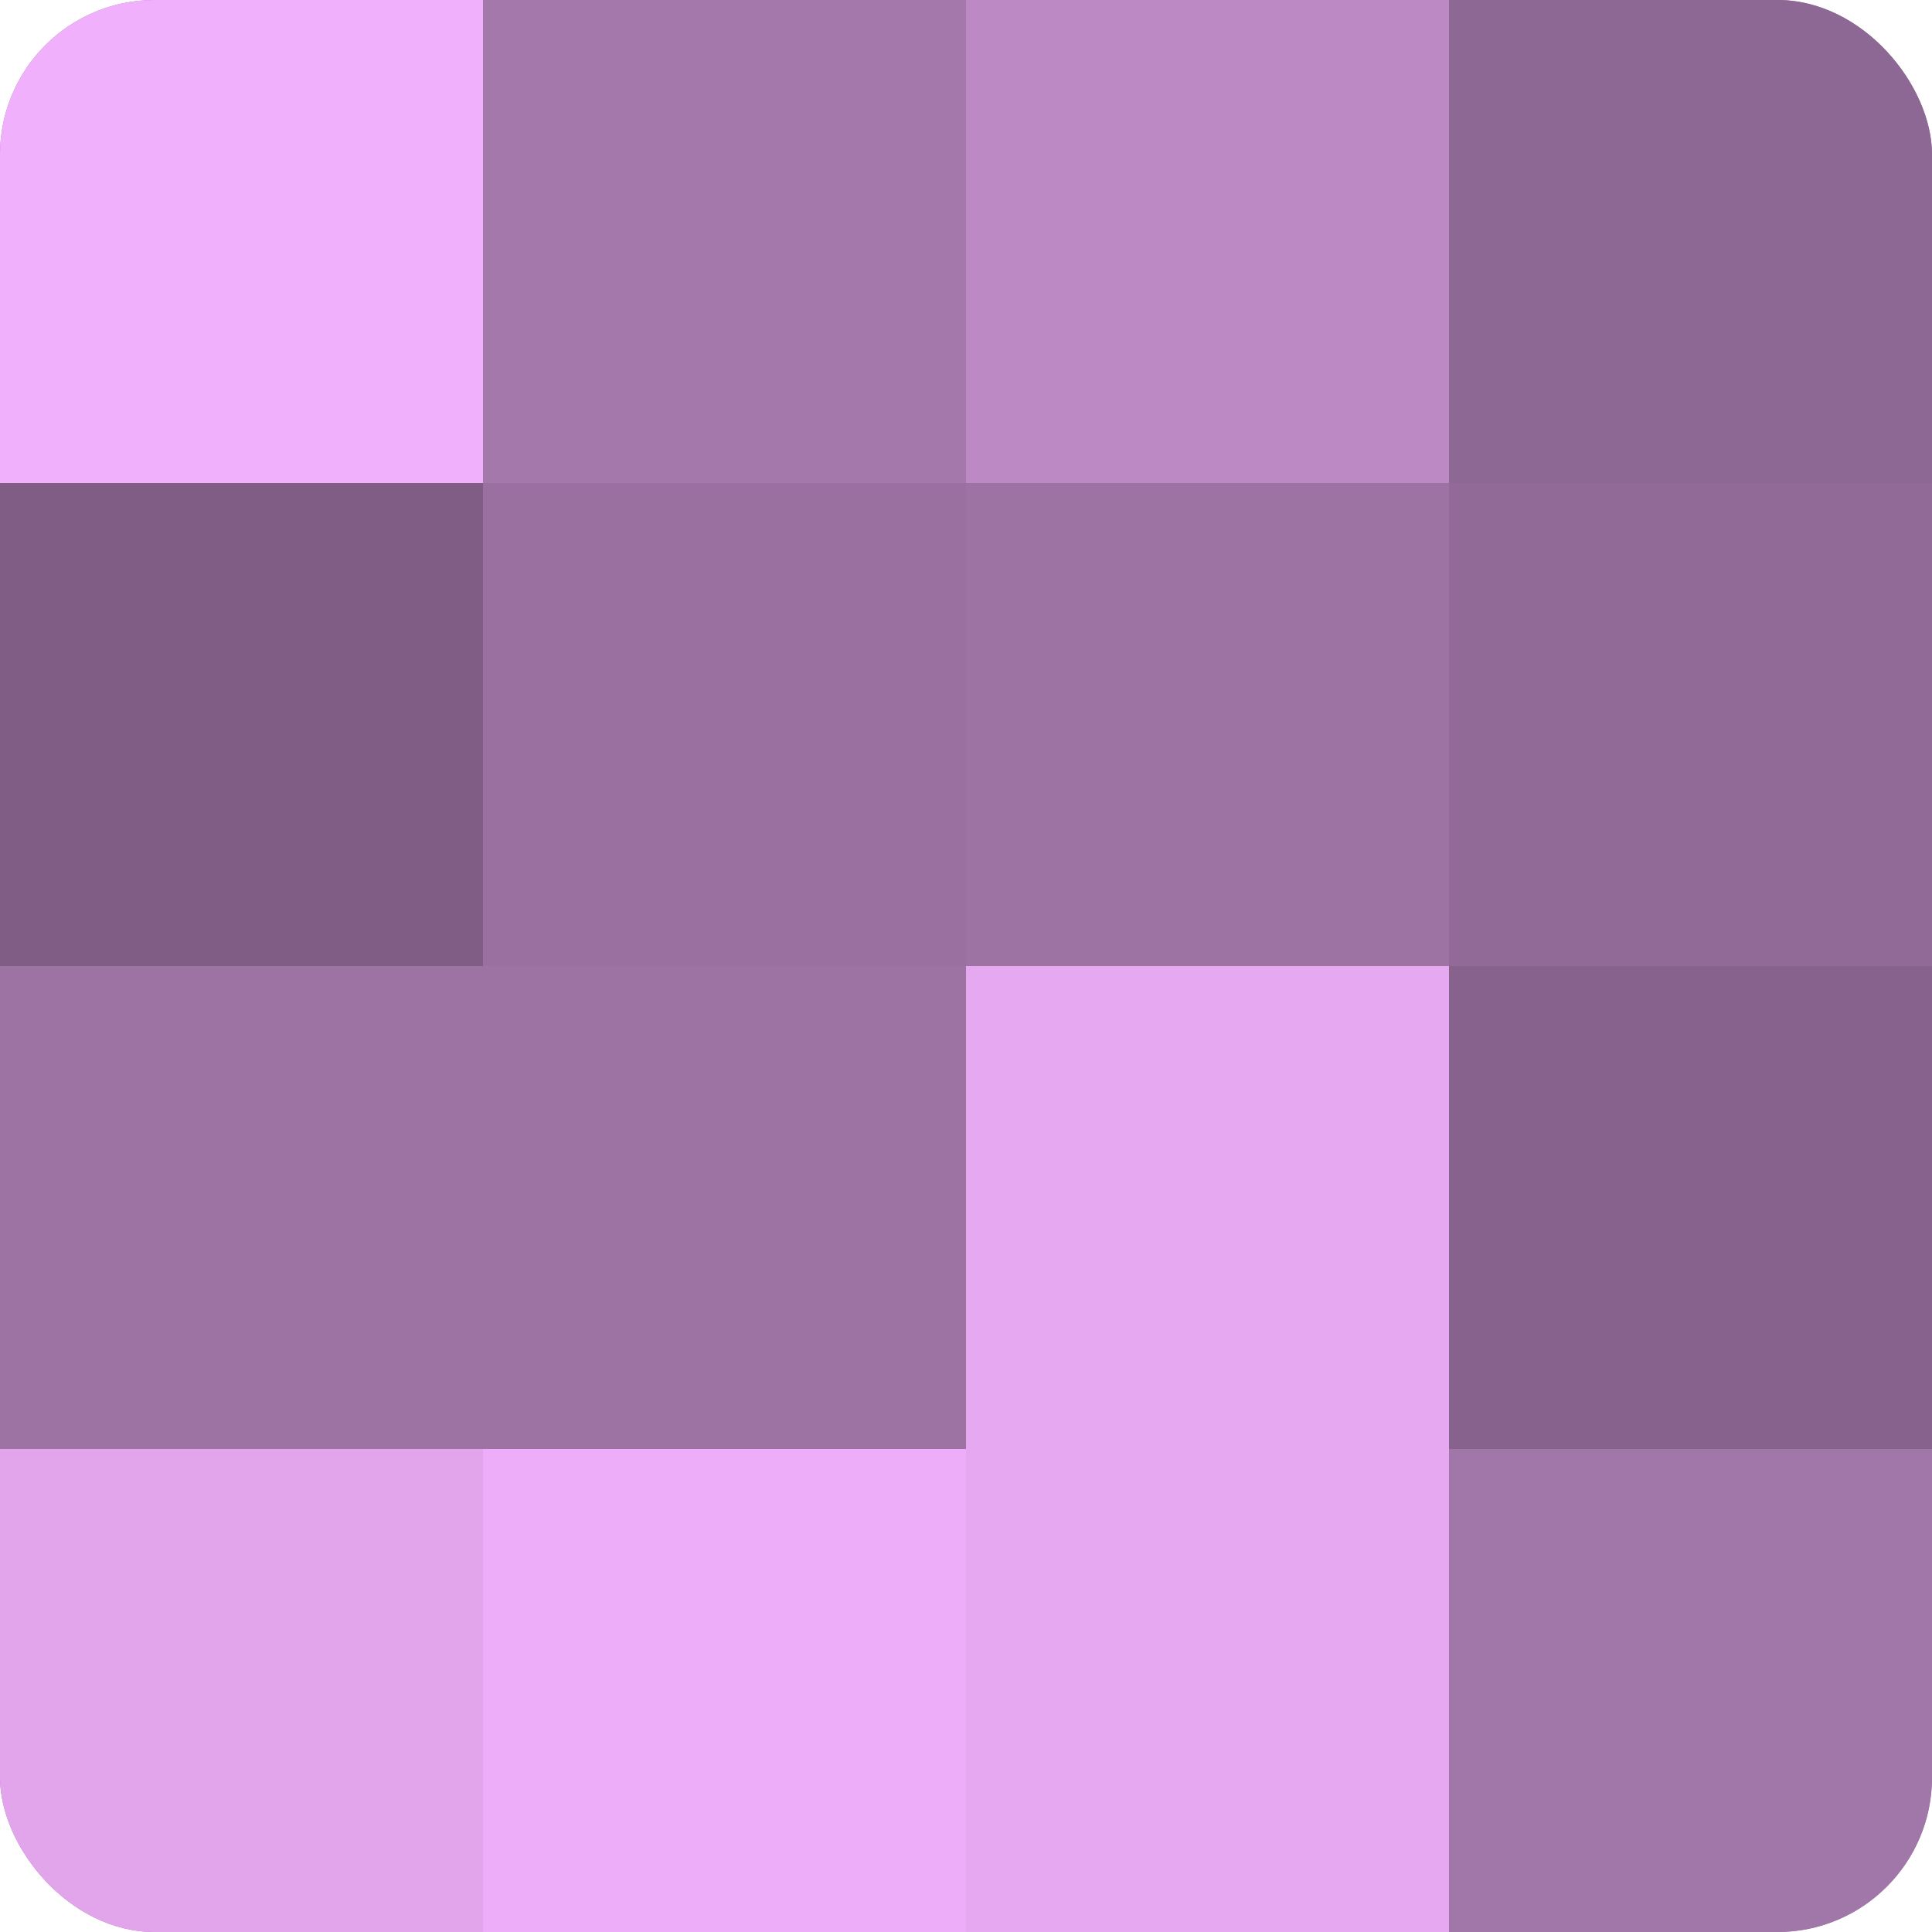 <?xml version="1.0" encoding="UTF-8"?>
<svg xmlns="http://www.w3.org/2000/svg" width="80" height="80" viewBox="0 0 100 100" preserveAspectRatio="xMidYMid meet"><defs><clipPath id="c" width="100" height="100"><rect width="100" height="100" rx="8" ry="8"/></clipPath></defs><g clip-path="url(#c)"><rect width="100" height="100" fill="#9970a0"/><rect width="25" height="25" fill="#f1b0fc"/><rect y="25" width="25" height="25" fill="#7f5d84"/><rect y="50" width="25" height="25" fill="#9d73a4"/><rect y="75" width="25" height="25" fill="#e2a5ec"/><rect x="25" width="25" height="25" fill="#a578ac"/><rect x="25" y="25" width="25" height="25" fill="#9970a0"/><rect x="25" y="50" width="25" height="25" fill="#9d73a4"/><rect x="25" y="75" width="25" height="25" fill="#eeadf8"/><rect x="50" width="25" height="25" fill="#bc89c4"/><rect x="50" y="25" width="25" height="25" fill="#9d73a4"/><rect x="50" y="50" width="25" height="25" fill="#e6a8f0"/><rect x="50" y="75" width="25" height="25" fill="#e6a8f0"/><rect x="75" width="25" height="25" fill="#8e6894"/><rect x="75" y="25" width="25" height="25" fill="#926a98"/><rect x="75" y="50" width="25" height="25" fill="#86628c"/><rect x="75" y="75" width="25" height="25" fill="#a176a8"/></g></svg>

